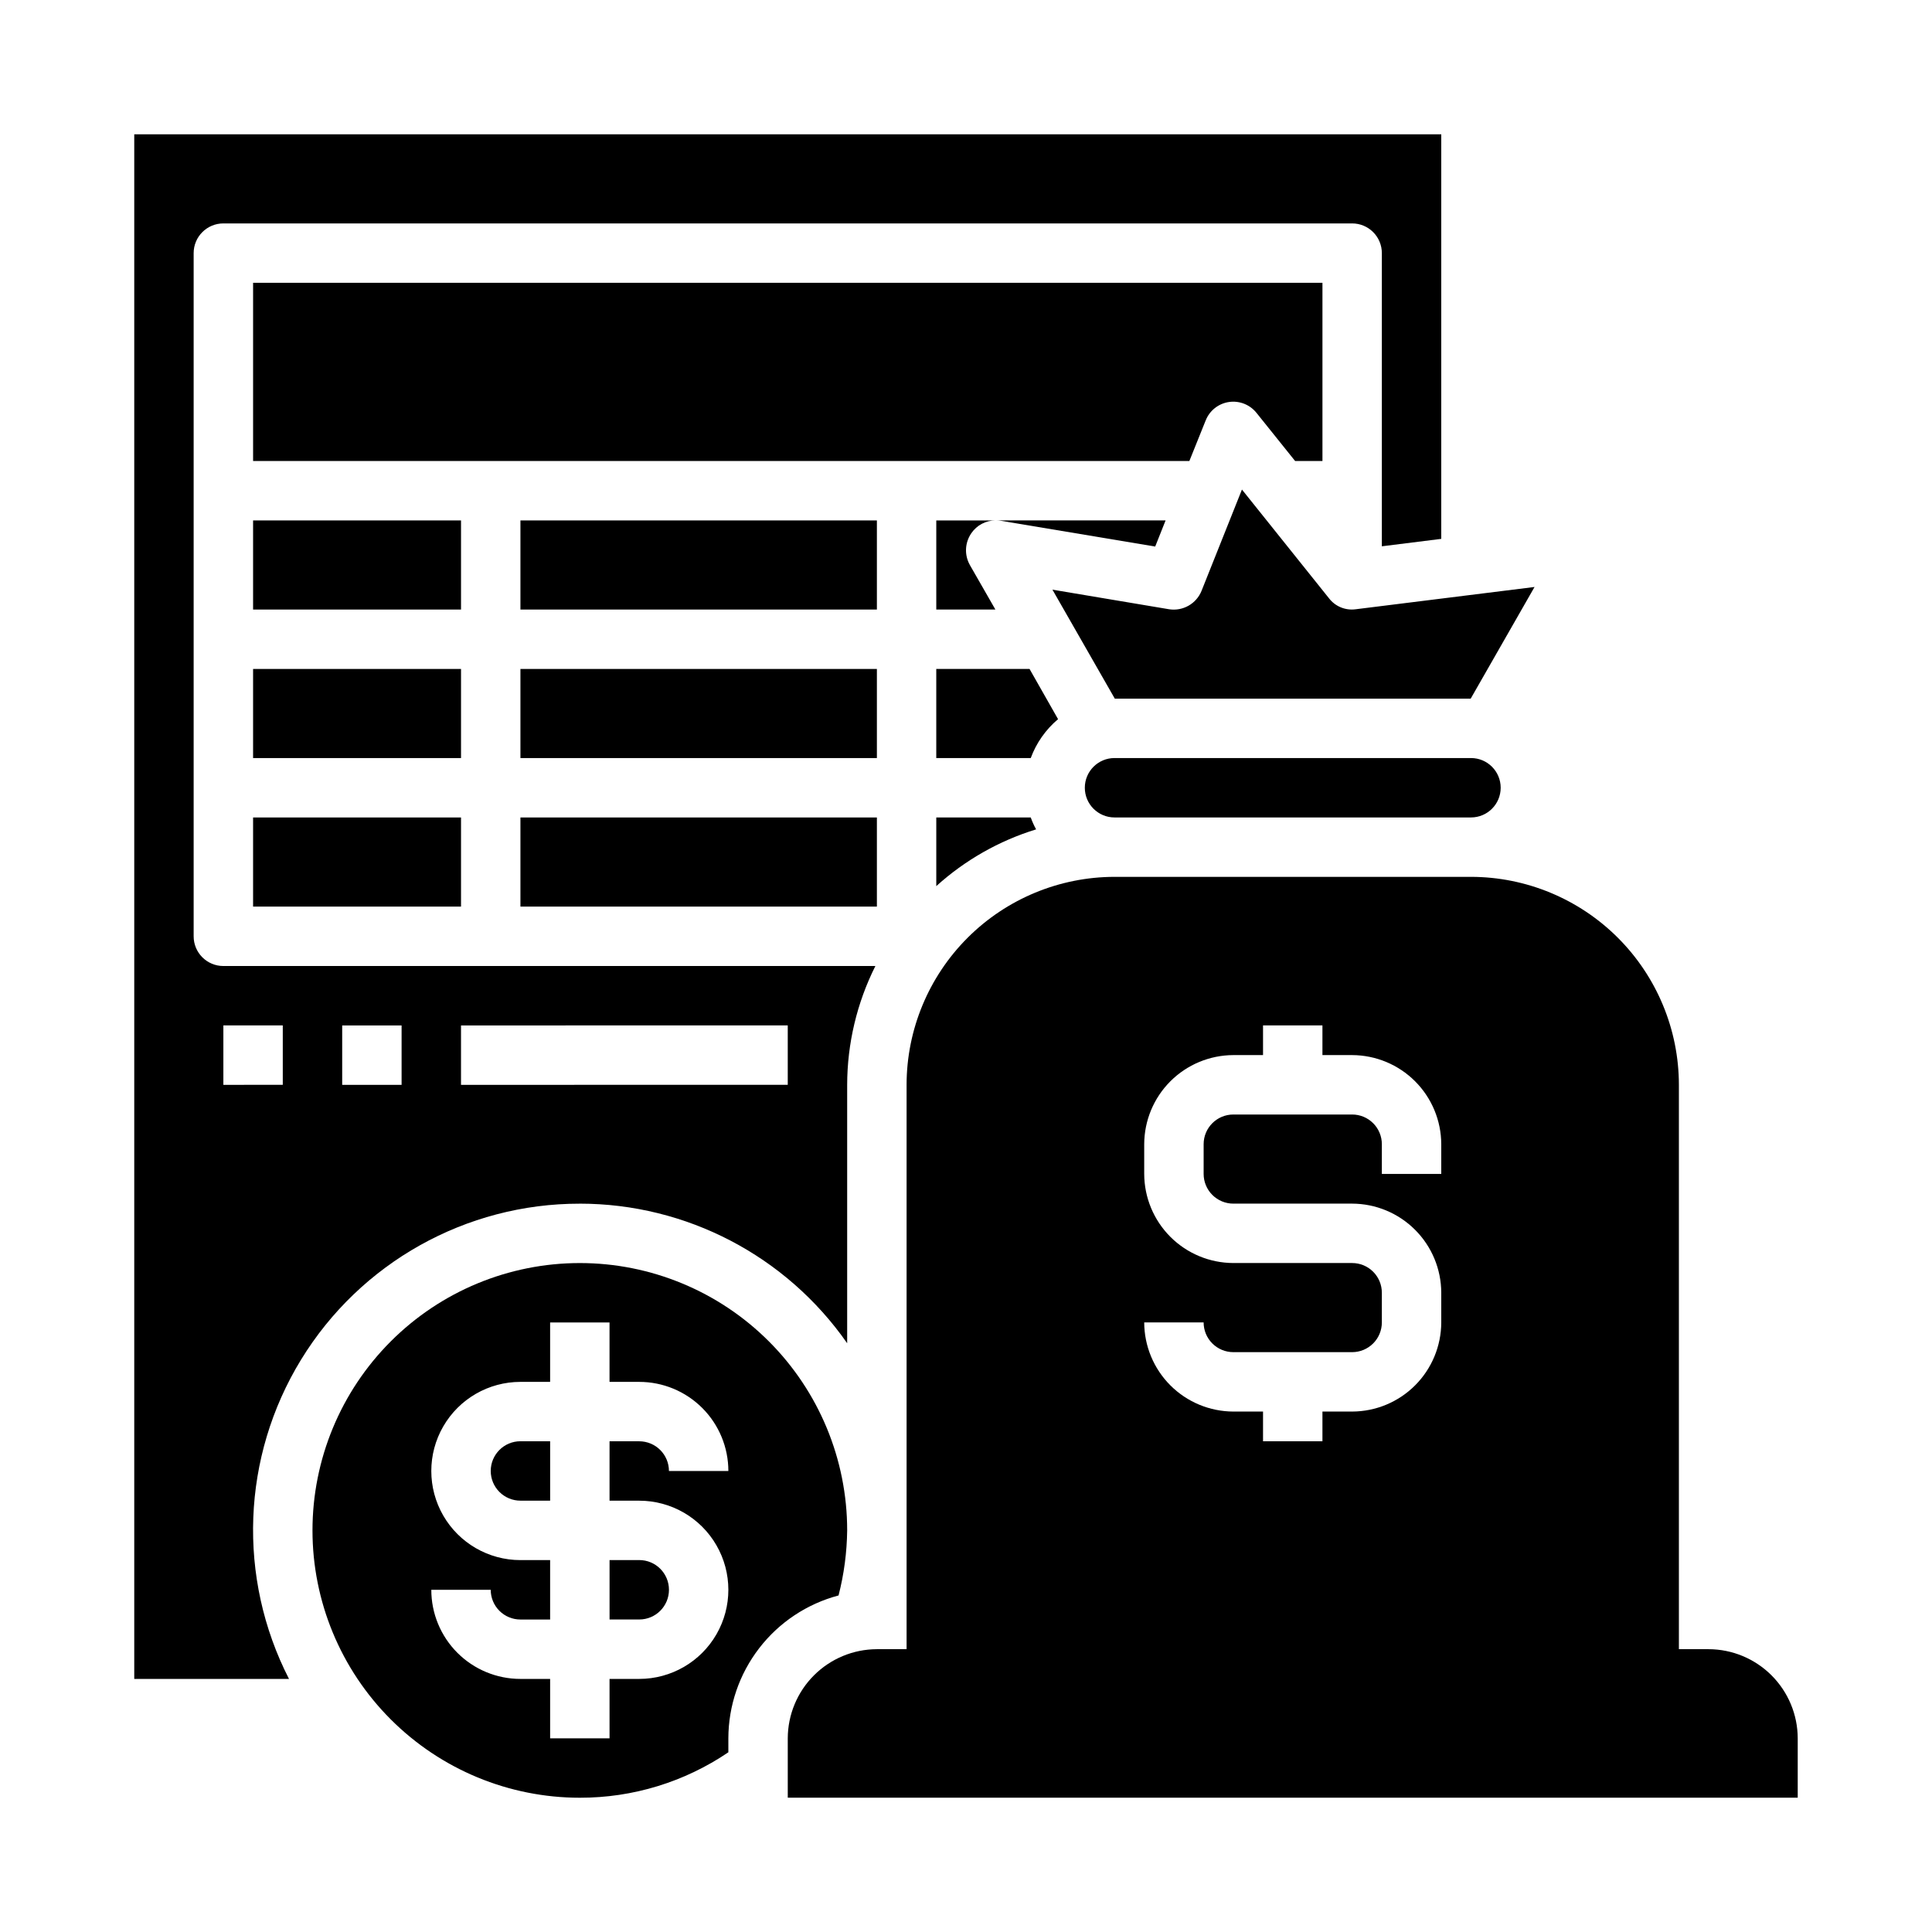 <?xml version="1.0" encoding="UTF-8"?>
<!-- Uploaded to: SVG Repo, www.svgrepo.com, Generator: SVG Repo Mixer Tools -->
<svg fill="#000000" width="800px" height="800px" version="1.1" viewBox="144 144 512 512" xmlns="http://www.w3.org/2000/svg">
 <g>
  <path d="m416.84 321.28h-24.719v23.617h25.035c1.477-4.008 3.973-7.562 7.242-10.312z"/>
  <path d="m211.07 360.64h55.105v23.617h-55.105z"/>
  <path d="m450.14 288.84 2.754-6.926h-45.027c0.422-0.012 0.844 0.012 1.258 0.078z"/>
  <path d="m211.07 281.92h55.105v23.617h-55.105z"/>
  <path d="m417.16 360.64h-25.035v18.188c7.613-6.887 16.641-12.02 26.453-15.035-0.555-1.016-1.027-2.066-1.418-3.152z"/>
  <path d="m407.87 281.92h-15.746v23.617h15.664l-6.769-11.809h0.004c-1.496-2.652-1.34-5.922 0.391-8.422 1.453-2.137 3.875-3.402 6.457-3.387z"/>
  <path d="m439.36 344.89c-4.348 0-7.871 3.523-7.871 7.871s3.523 7.871 7.871 7.871h94.465c4.348 0 7.871-3.523 7.871-7.871s-3.523-7.871-7.871-7.871z"/>
  <path d="m463.53 255.39c1.043-2.602 3.391-4.449 6.164-4.856 2.769-0.402 5.551 0.695 7.297 2.887l10.23 12.754h7.242v-47.234h-283.39v47.23l248.12 0.004z"/>
  <path d="m281.92 321.28h94.465v23.617h-94.465z"/>
  <path d="m503.28 305.46c-2.715 0.375-5.422-0.738-7.086-2.914l-23.066-28.812-10.707 26.844c-1.379 3.422-4.934 5.441-8.578 4.883l-30.938-5.195 16.531 28.887h94.309l16.926-29.598z"/>
  <path d="m281.92 281.92h94.465v23.617h-94.465z"/>
  <path d="m281.92 360.64h94.465v23.617h-94.465z"/>
  <path d="m211.07 321.28h55.105v23.617h-55.105z"/>
  <path d="m274.05 533.82c0 2.086 0.828 4.09 2.305 5.566 1.477 1.477 3.481 2.305 5.566 2.305h7.871v-15.746h-7.871c-4.348 0-7.871 3.527-7.871 7.875z"/>
  <path d="m305.54 573.18h7.871c4.348 0 7.871-3.523 7.871-7.871s-3.523-7.875-7.871-7.875h-7.871z"/>
  <path d="m596.8 581.05h-7.875v-149.57c-0.016-14.609-5.828-28.617-16.156-38.949-10.332-10.328-24.336-16.141-38.945-16.156h-94.465c-14.609 0.016-28.617 5.828-38.945 16.156-10.332 10.332-16.145 24.34-16.16 38.949v149.57h-7.871c-6.258 0.02-12.254 2.512-16.68 6.938-4.426 4.426-6.918 10.422-6.938 16.68v15.742h267.65v-15.742c-0.016-6.258-2.512-12.254-6.938-16.68-4.426-4.426-10.418-6.918-16.676-6.938zm-70.852-125.95h-15.742v-7.871c0-2.086-0.828-4.09-2.305-5.566-1.477-1.477-3.481-2.305-5.566-2.305h-31.488c-4.348 0-7.871 3.523-7.871 7.871v7.871c0 2.09 0.828 4.09 2.305 5.566 1.477 1.477 3.477 2.309 5.566 2.309h31.488c6.258 0.016 12.254 2.512 16.676 6.938 4.426 4.422 6.922 10.418 6.938 16.676v7.871c-0.016 6.258-2.512 12.254-6.938 16.68-4.422 4.426-10.418 6.918-16.676 6.938h-7.875v7.871h-15.742v-7.871h-7.871c-6.258-0.02-12.254-2.512-16.68-6.938s-6.918-10.422-6.938-16.68h15.746c0 2.09 0.828 4.094 2.305 5.566 1.477 1.477 3.477 2.309 5.566 2.309h31.488c2.086 0 4.09-0.832 5.566-2.309 1.477-1.473 2.305-3.477 2.305-5.566v-7.871c0-2.086-0.828-4.09-2.305-5.566-1.477-1.477-3.481-2.305-5.566-2.305h-31.488c-6.258-0.02-12.254-2.512-16.68-6.938s-6.918-10.422-6.938-16.68v-7.871c0.02-6.258 2.512-12.254 6.938-16.68 4.426-4.422 10.422-6.918 16.68-6.938h7.871v-7.871h15.742v7.871h7.875c6.258 0.02 12.254 2.516 16.676 6.938 4.426 4.426 6.922 10.422 6.938 16.68z"/>
  <path d="m368.51 549.57c0-18.789-7.465-36.809-20.754-50.098-13.285-13.285-31.305-20.75-50.094-20.75-18.793 0-36.812 7.465-50.098 20.75-13.289 13.289-20.754 31.309-20.754 50.098 0 18.789 7.465 36.812 20.754 50.098 13.285 13.285 31.305 20.75 50.098 20.75 14.031 0.027 27.746-4.168 39.359-12.043v-3.699c0.02-8.648 2.894-17.043 8.176-23.891 5.277-6.848 12.672-11.758 21.027-13.973 1.449-5.637 2.215-11.426 2.285-17.242zm-55.105-7.871c8.438 0 16.234 4.5 20.453 11.809 4.219 7.305 4.219 16.309 0 23.613-4.219 7.309-12.016 11.809-20.453 11.809h-7.871v15.742l-15.746 0.004v-15.746h-7.871c-6.262 0-12.27-2.488-16.699-6.914-4.43-4.43-6.918-10.438-6.918-16.699h15.746c0 2.086 0.828 4.09 2.305 5.566 1.477 1.477 3.481 2.305 5.566 2.305h7.871v-15.746h-7.871c-8.438 0-16.234-4.5-20.453-11.805-4.219-7.309-4.219-16.312 0-23.617 4.219-7.309 12.016-11.809 20.453-11.809h7.871v-15.746h15.742v15.742h7.871l0.004 0.004c6.262 0 12.27 2.488 16.699 6.918 4.43 4.426 6.918 10.434 6.918 16.699h-15.746c0-2.09-0.828-4.09-2.305-5.566-1.477-1.477-3.481-2.309-5.566-2.309h-7.871v15.742z"/>
  <path d="m297.66 462.98c28.242 0.012 54.695 13.824 70.848 36.996v-68.484c0.02-10.934 2.578-21.715 7.477-31.488h-172.79c-4.348 0-7.875-3.527-7.875-7.875v-181.05c0-4.348 3.527-7.871 7.875-7.871h299.14c2.086 0 4.09 0.828 5.566 2.305 1.477 1.477 2.305 3.477 2.305 5.566v77.695l15.742-1.969v-107.21h-346.37v409.34h41.012c-13.754-26.828-12.547-58.883 3.188-84.602 15.738-25.719 43.73-41.387 73.883-41.348zm-31.488-47.23 86.59-0.004v15.742l-86.59 0.004zm-31.488 0h15.742v15.742h-15.742zm-31.488-0.004h15.742v15.742l-15.742 0.004z"/>
 </g>
</svg>